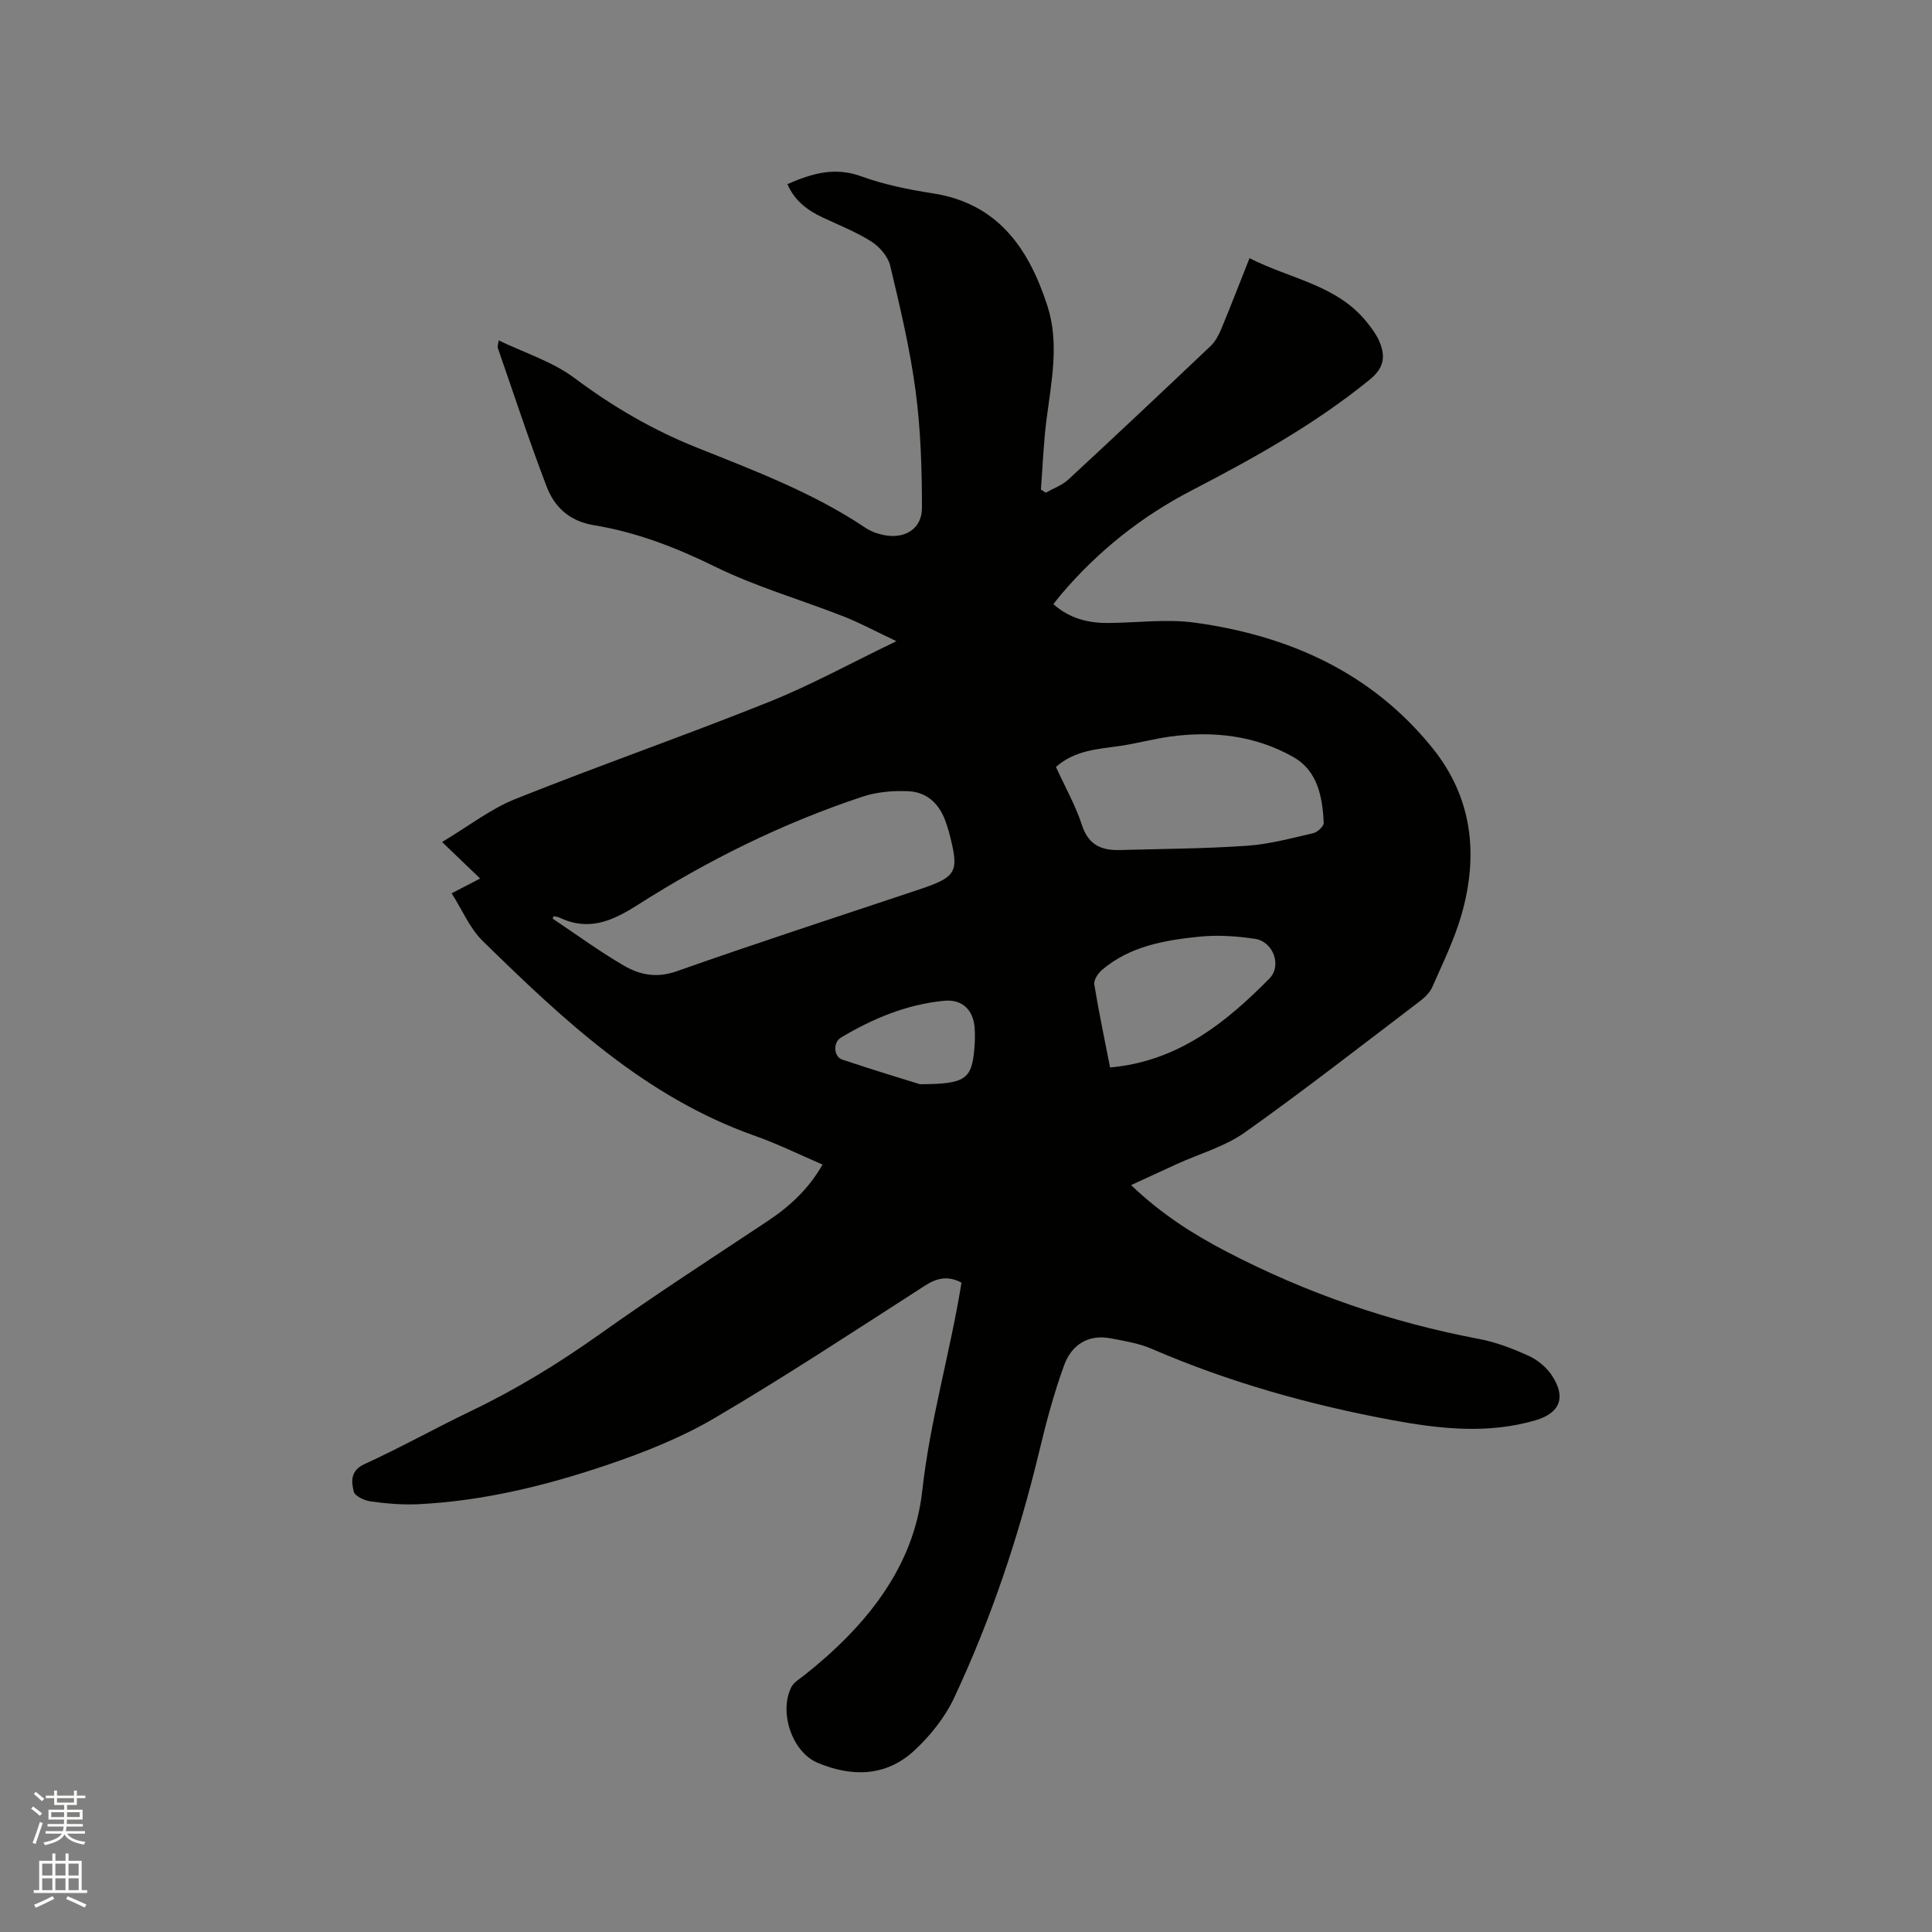 <svg enable-background="new 0 0 400 400" viewBox="0 0 400 400" xmlns="http://www.w3.org/2000/svg"><rect x="0" y="0" width="400" height="400" fill="#808080" stroke="none"/><path d="m6.44 374.46.42-.45c.65.47 1.27.95 1.85 1.44l-.45.49c-.65-.56-1.25-1.06-1.82-1.48m.93 7.33-.63-.26c.55-1.36 1.05-2.8 1.52-4.33.19.1.38.19.59.27-.46 1.29-.95 2.73-1.48 4.32m-.38-10.38.44-.42c.43.34 1.01.82 1.74 1.44l-.49.49c-.53-.51-1.09-1.01-1.69-1.51m2.5.35h1.72v-1.04h.59v1.04h3.52v-1.04h.59v1.04h1.75v.53h-1.75v1.42h-2.03v.97h3.22v2.03h-3.24c0 .35-.01.66-.03.93h3.32v.53h-3.37c-.03.27-.08.58-.15.94h3.96v.53h-3.71c.67.92 1.93 1.48 3.79 1.68-.13.24-.23.44-.29.59-2.13-.38-3.48-1.08-4.04-2.12-.43.97-1.77 1.72-4.03 2.23-.09-.19-.2-.37-.33-.55 2.1-.42 3.37-1.03 3.81-1.83h-3.36v-.53h3.58c.08-.29.13-.61.16-.94h-3.33v-.53h3.39c.02-.27.04-.58.04-.93h-3.23v-2.03h3.25v-.97h-2.07v-1.42h-1.73zm1.12 3.44v1h2.65c.01-.3.02-.44.01-.4v-.25-.35zm1.19-2h3.52v-.91h-3.52zm4.71 2h-2.63v.59c0 .15-.01.28-.01.4h2.64z" fill="#fbfcfa"/><path d="m13.56 383.74h.63v1.52h2.72v6.07h1.13v.6h-11.06v-.6h1.13v-6.07h2.73v-1.52h.63v1.52h2.1v-1.52zm-2.69 8.83.38.56c-1.24.63-2.53 1.25-3.85 1.85-.1-.21-.21-.42-.34-.63 1.36-.55 2.63-1.15 3.81-1.78m-2.13-4.27h2.1v-2.45h-2.1zm0 3.04h2.1v-2.46h-2.1zm2.72-3.04h2.1v-2.45h-2.1zm0 3.04h2.1v-2.46h-2.1zm6.07 3.6c-1.41-.71-2.7-1.3-3.86-1.78l.35-.56c1.45.62 2.75 1.19 3.88 1.72zm-1.25-9.09h-2.1v2.45h2.1zm-2.09 5.49h2.1v-2.46h-2.1z" fill="#fbfcfa"/><path d="m199.07 265.56c-2.77-1.47-5.04-1-7.52.59-14.44 9.27-28.77 18.73-43.56 27.42-6.95 4.09-14.65 7.14-22.32 9.74-12.65 4.28-25.64 7.46-39.07 8.12-3.26.16-6.57-.13-9.81-.57-1.31-.18-3.32-1.1-3.55-2.04-.5-2.1-.75-4.33 2.26-5.71 7.41-3.39 14.54-7.38 21.89-10.91 9.39-4.5 18.2-9.87 26.69-15.91 11.39-8.1 23.13-15.7 34.78-23.43 4.57-3.04 8.51-6.61 11.44-11.75-4.74-2.03-9.27-4.28-14-5.95-22.71-8-39.68-24.02-56.37-40.35-2.67-2.61-4.21-6.39-6.42-9.86 2.47-1.28 4.13-2.14 5.9-3.06-2.48-2.38-4.82-4.62-7.88-7.56 5.48-3.28 10.03-6.85 15.18-8.91 17.4-6.95 35.1-13.12 52.49-20.09 8.71-3.49 16.98-8.05 26.39-12.58-4.17-1.97-7.47-3.76-10.93-5.12-8.86-3.48-18.11-6.13-26.62-10.31-8.08-3.97-16.28-7.14-25.07-8.58-5.06-.83-8.16-3.73-9.79-8-3.63-9.48-6.79-19.13-10.12-28.72-.09-.25.06-.59.18-1.55 5.43 2.62 11.16 4.4 15.68 7.78 7.89 5.91 16.2 10.76 25.31 14.4 11.99 4.8 24.1 9.35 34.93 16.61 1.11.75 2.48 1.25 3.8 1.51 4.36.89 7.92-1.25 7.92-5.61 0-8.12-.26-16.3-1.33-24.33-1.16-8.69-3.21-17.27-5.24-25.81-.45-1.89-2.17-3.9-3.86-4.98-3.19-2.03-6.78-3.44-10.22-5.06-3.15-1.49-5.77-3.5-7.2-6.86 4.97-2.17 9.75-3.64 15.3-1.61 4.74 1.73 9.81 2.74 14.81 3.52 13.56 2.1 19.9 11.54 23.71 23.28 2.52 7.77.81 15.75-.19 23.64-.61 4.77-.78 9.6-1.15 14.41.33.22.66.44 1 .65 1.56-.89 3.36-1.52 4.65-2.7 9.89-9.15 19.69-18.38 29.46-27.65.95-.9 1.66-2.18 2.17-3.41 1.99-4.77 3.85-9.6 5.91-14.8 8.38 4.3 18.1 5.5 24.32 13.29 1.04 1.3 2.08 2.7 2.68 4.23 1.18 2.98.79 5.27-2.14 7.65-11.35 9.24-24 16.26-36.9 22.95-10.37 5.38-19.36 12.55-26.93 21.46-.53.63-1.03 1.28-1.64 2.05 3.33 2.95 7.13 3.92 11.25 3.9 6.04-.03 12.17-.88 18.09-.06 19.38 2.68 36.45 10.26 49.08 25.87 8.36 10.33 9.63 22.16 6.09 34.55-1.47 5.15-3.88 10.05-6.04 14.98-.52 1.18-1.61 2.23-2.67 3.03-11.99 9.11-23.86 18.38-36.13 27.09-4.14 2.94-9.32 4.39-14.03 6.53-3.04 1.39-6.08 2.79-9.55 4.39 6.23 5.98 12.83 10.16 19.77 13.78 16.54 8.61 33.98 14.63 52.34 18.09 3.49.66 6.92 1.99 10.18 3.47 1.83.83 3.64 2.31 4.76 3.97 3.08 4.56 1.82 7.88-3.34 9.39-9.85 2.88-19.75 1.79-29.6-.03-17.12-3.17-33.81-7.84-49.84-14.77-2.67-1.15-5.66-1.64-8.55-2.18-4.68-.88-8.07 1.44-9.56 5.52-2.14 5.83-3.74 11.89-5.19 17.94-4.22 17.56-9.94 34.61-17.59 50.94-1.92 4.1-4.99 7.95-8.35 11.03-5.83 5.35-12.92 5.42-19.95 2.45-5.25-2.22-8.01-10.38-5.45-15.61.51-1.05 1.77-1.76 2.75-2.54 12.52-9.93 22.61-22.12 24.38-38.14 1.62-14.61 5.77-28.56 8.13-43.11zm-84.48-75.86c-.05.17-.1.34-.16.5 4.92 3.28 9.7 6.8 14.81 9.76 3.26 1.89 6.76 2.58 10.86 1.13 16.55-5.84 33.25-11.27 49.9-16.83 8.23-2.75 8.68-3.57 6.45-12.08-.16-.61-.38-1.21-.58-1.81-1.24-3.77-3.79-6.35-7.73-6.55-3.18-.16-6.59.13-9.59 1.13-16.44 5.45-31.9 13.09-46.47 22.37-5.35 3.41-10.23 5.55-16.29 2.64-.37-.17-.81-.18-1.2-.26zm104.03-30.91c1.84 4.03 4.04 7.92 5.41 12.1 1.36 4.14 4.12 5.21 7.88 5.1 8.77-.24 17.56-.28 26.32-.89 4.6-.32 9.15-1.56 13.67-2.6.87-.2 2.19-1.43 2.16-2.13-.24-5.31-1.25-10.74-6.18-13.57-7.93-4.54-16.74-5.53-25.75-4.28-3.44.48-6.82 1.42-10.26 1.92-4.59.67-9.29.86-13.25 4.35zm11.21 62.22c14.11-1.29 23.93-9.26 32.96-18.38 2.69-2.72.79-7.69-2.93-8.25-3.8-.57-7.76-.84-11.57-.45-7.18.73-14.34 1.96-20.12 6.87-.83.7-1.75 2.1-1.61 3.01.91 5.62 2.1 11.19 3.27 17.2zm-39.4 3.46c9.61 0 10.8-1.08 11.32-7.62.11-1.37.14-2.76.03-4.12-.3-3.73-2.64-5.89-6.32-5.53-7.73.75-14.75 3.67-21.35 7.62-1.68 1-1.52 3.95.27 4.56 6.27 2.1 12.6 4.01 16.05 5.09z" fill="#010100"/></svg>
